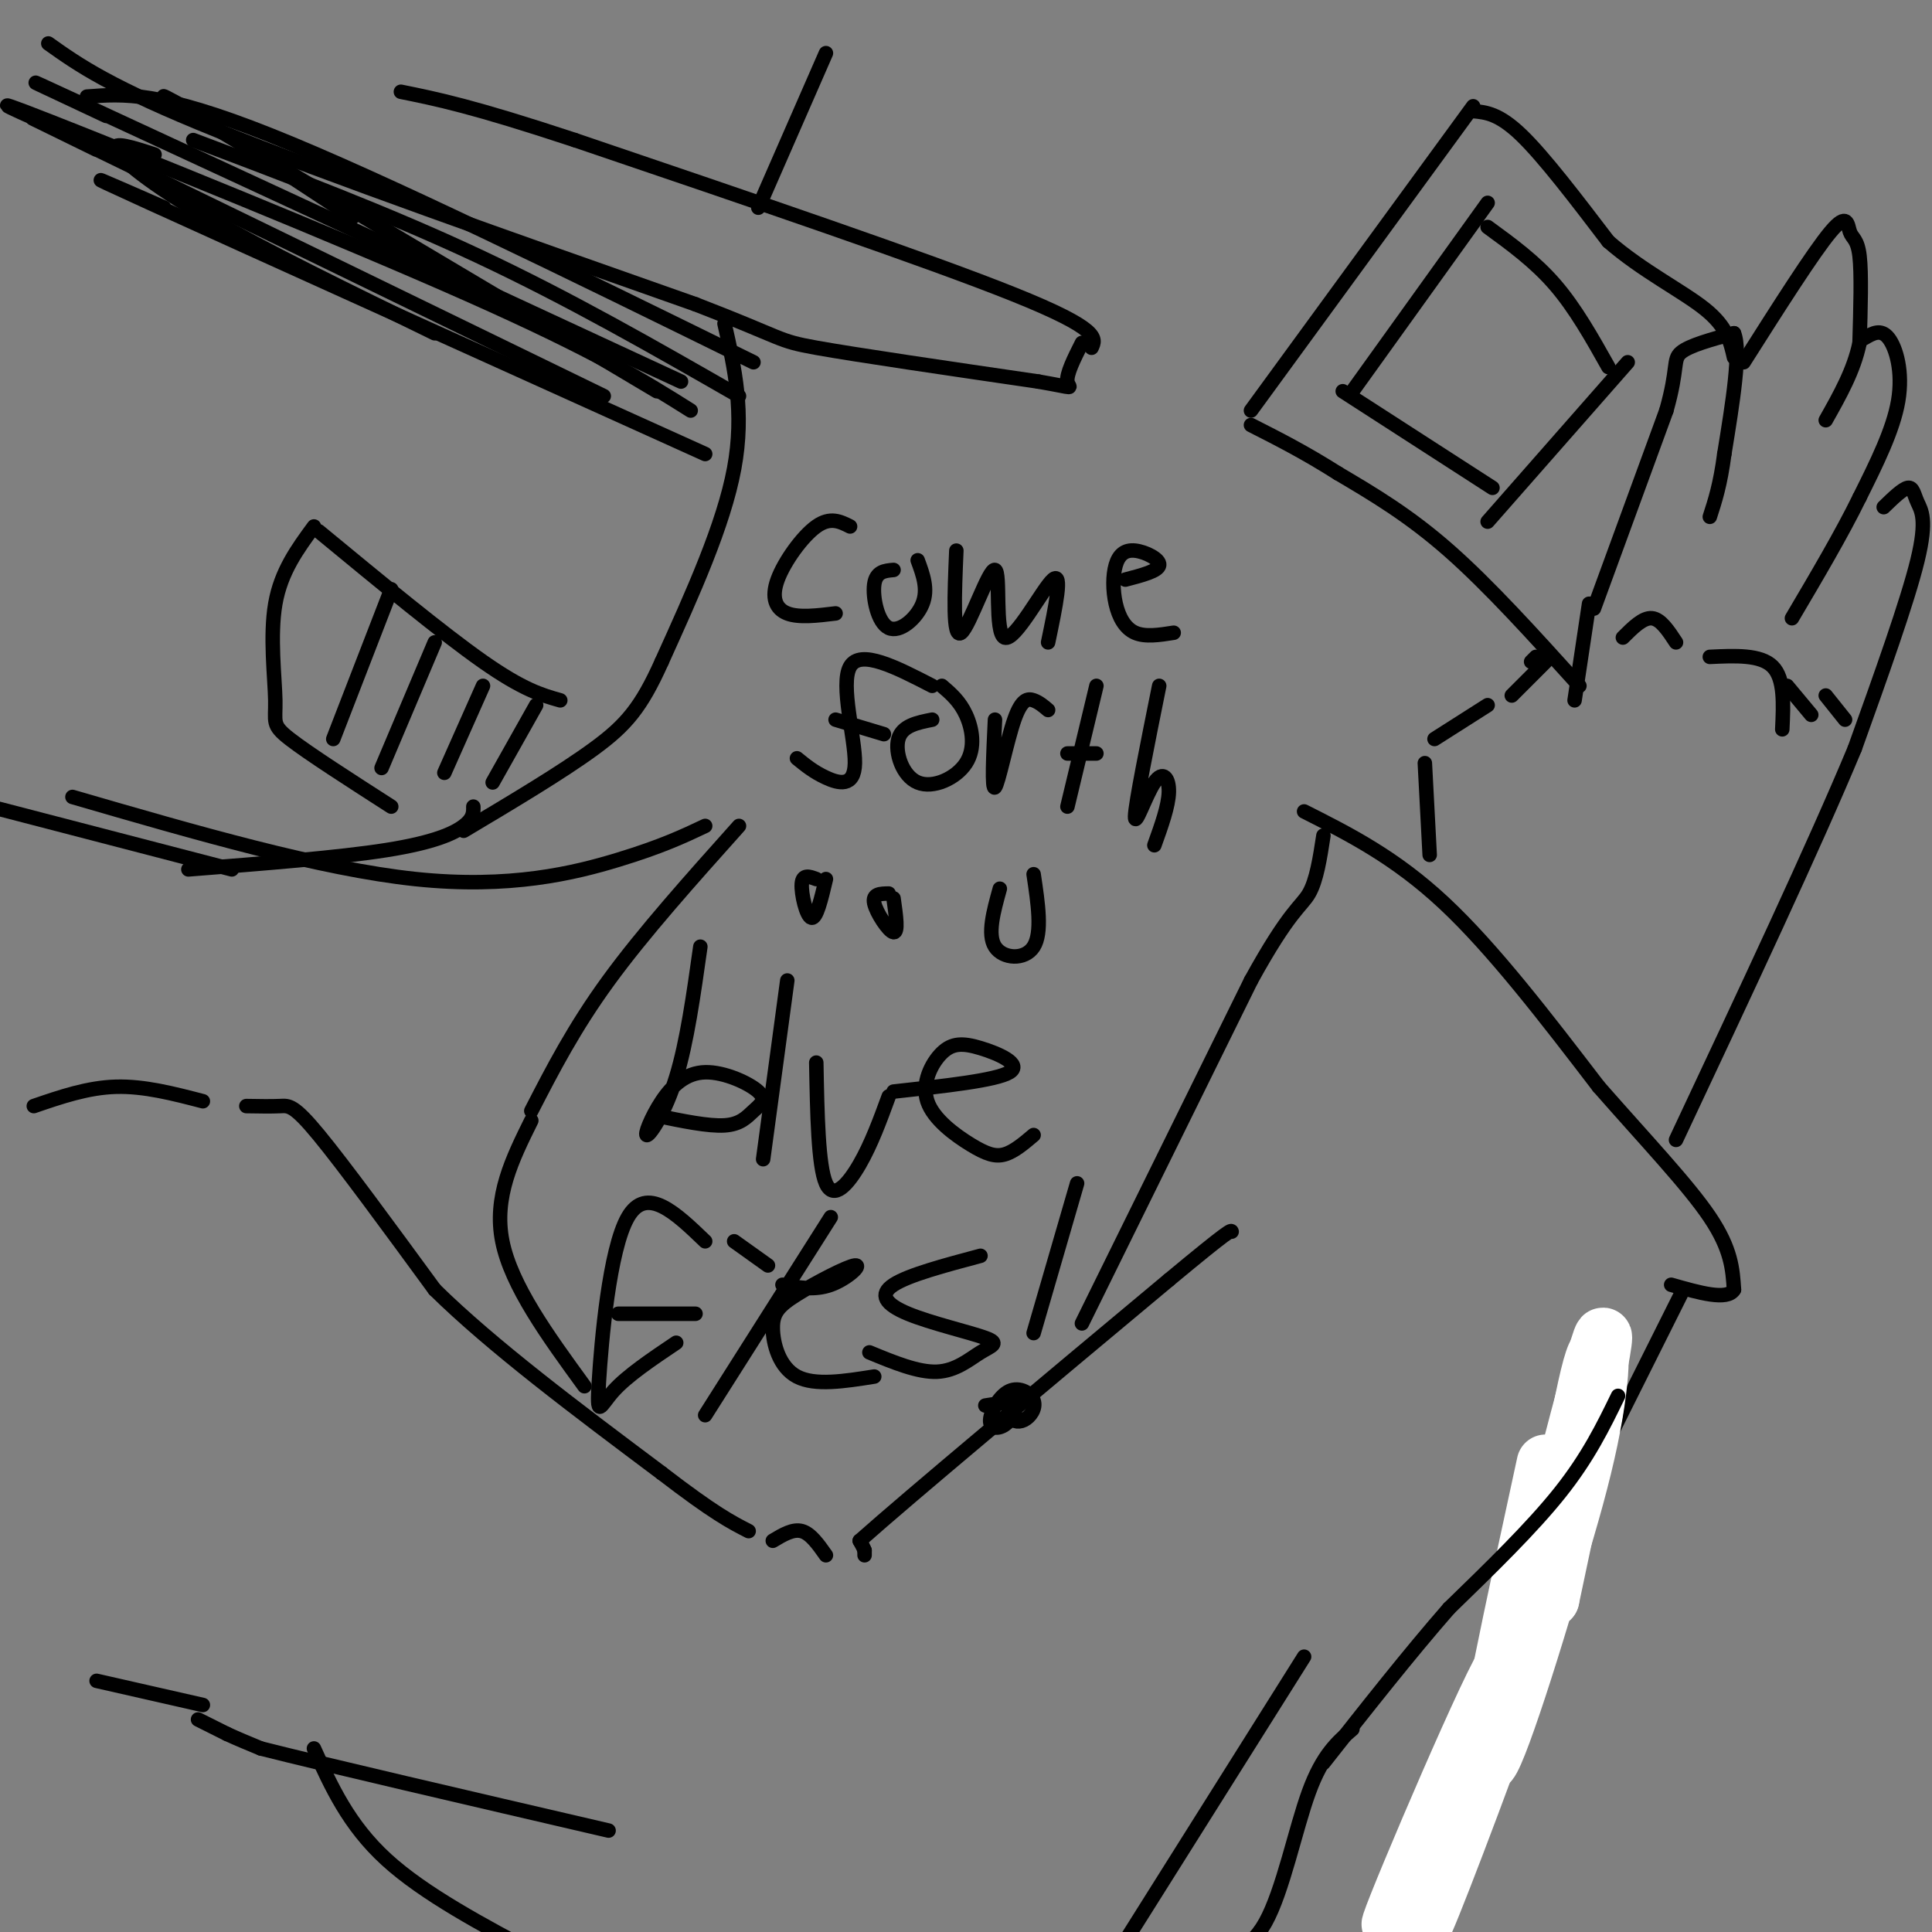 <svg viewBox='0 0 400 400' version='1.1' xmlns='http://www.w3.org/2000/svg' xmlns:xlink='http://www.w3.org/1999/xlink'><rect x="0" y="0" width="400" height="400" fill="#808080" stroke="none"/><g fill='none' stroke='rgb(0,0,0)' stroke-width='3' stroke-linecap='round' stroke-linejoin='round'><path d='M150,67c2.083,9.167 4.167,18.333 2,30c-2.167,11.667 -8.583,25.833 -15,40'/><path d='M137,137c-4.244,9.467 -7.356,13.133 -14,18c-6.644,4.867 -16.822,10.933 -27,17'/><path d='M98,167c0.022,1.222 0.044,2.444 -2,4c-2.044,1.556 -6.156,3.444 -16,5c-9.844,1.556 -25.422,2.778 -41,4'/><path d='M116,145c-3.833,-1.083 -7.667,-2.167 -16,-8c-8.333,-5.833 -21.167,-16.417 -34,-27'/><path d='M65,109c-3.417,4.655 -6.833,9.310 -8,16c-1.167,6.690 -0.083,15.417 0,20c0.083,4.583 -0.833,5.024 3,8c3.833,2.976 12.417,8.488 21,14'/><path d='M81,122c0.000,0.000 -12.000,31.000 -12,31'/><path d='M90,133c0.000,0.000 -11.000,26.000 -11,26'/><path d='M100,142c0.000,0.000 -8.000,18.000 -8,18'/><path d='M111,146c0.000,0.000 -9.000,16.000 -9,16'/><path d='M10,9c6.333,4.500 12.667,9.000 35,18c22.333,9.000 60.667,22.500 99,36'/><path d='M144,63c18.911,7.289 16.689,7.511 25,9c8.311,1.489 27.156,4.244 46,7'/><path d='M215,79c8.356,1.444 6.244,1.556 6,0c-0.244,-1.556 1.378,-4.778 3,-8'/><path d='M226,72c0.917,-1.917 1.833,-3.833 -16,-11c-17.833,-7.167 -54.417,-19.583 -91,-32'/><path d='M119,29c-21.167,-7.000 -28.583,-8.500 -36,-10'/><path d='M171,11c0.000,0.000 -14.000,32.000 -14,32'/><path d='M18,20c7.500,-0.583 15.000,-1.167 38,8c23.000,9.167 61.500,28.083 100,47'/><path d='M15,28c-10.756,-4.733 -21.511,-9.467 -5,-3c16.511,6.467 60.289,24.133 87,36c26.711,11.867 36.356,17.933 46,24'/><path d='M22,24c-11.917,-5.583 -23.833,-11.167 -4,-2c19.833,9.167 71.417,33.083 123,57'/><path d='M40,29c20.083,7.583 40.167,15.167 59,24c18.833,8.833 36.417,18.917 54,29'/><path d='M45,26c-9.083,-5.083 -18.167,-10.167 -3,-1c15.167,9.167 54.583,32.583 94,56'/><path d='M34,43c-10.833,-4.750 -21.667,-9.500 -3,-1c18.667,8.500 66.833,30.250 115,52'/><path d='M20,31c-10.750,-5.250 -21.500,-10.500 -4,-2c17.500,8.500 63.250,30.750 109,53'/><path d='M32,32c-4.444,-1.444 -8.889,-2.889 -8,-1c0.889,1.889 7.111,7.111 19,14c11.889,6.889 29.444,15.444 47,24'/><path d='M56,35c-2.917,-2.333 -5.833,-4.667 -3,-3c2.833,1.667 11.417,7.333 20,13'/><path d='M15,165c25.711,7.467 51.422,14.933 71,17c19.578,2.067 33.022,-1.267 42,-4c8.978,-2.733 13.489,-4.867 18,-7'/><path d='M153,171c-9.917,11.083 -19.833,22.167 -27,32c-7.167,9.833 -11.583,18.417 -16,27'/><path d='M7,229c5.583,-1.917 11.167,-3.833 17,-4c5.833,-0.167 11.917,1.417 18,3'/><path d='M51,229c2.600,0.044 5.200,0.089 7,0c1.800,-0.089 2.800,-0.311 8,6c5.200,6.311 14.600,19.156 24,32'/><path d='M90,267c11.833,11.667 29.417,24.833 47,38'/><path d='M137,305c10.833,8.333 14.417,10.167 18,12'/><path d='M160,319c2.083,-1.250 4.167,-2.500 6,-2c1.833,0.500 3.417,2.750 5,5'/><path d='M179,322c0.000,0.000 0.000,-1.000 0,-1'/><path d='M179,321c-0.167,-0.500 -0.583,-1.250 -1,-2'/><path d='M178,319c10.500,-9.333 37.250,-31.667 64,-54'/><path d='M242,265c12.833,-10.667 12.917,-10.333 13,-10'/><path d='M224,274c0.000,0.000 35.000,-71.000 35,-71'/><path d='M259,203c7.978,-14.511 10.422,-15.289 12,-18c1.578,-2.711 2.289,-7.356 3,-12'/><path d='M270,168c9.417,4.750 18.833,9.500 29,19c10.167,9.500 21.083,23.750 32,38'/><path d='M331,225c9.867,11.244 18.533,20.356 23,27c4.467,6.644 4.733,10.822 5,15'/><path d='M359,267c-1.333,2.333 -7.167,0.667 -13,-1'/><path d='M348,268c0.000,0.000 -20.000,40.000 -20,40'/><path d='M328,308c-5.911,12.089 -10.689,22.311 -15,35c-4.311,12.689 -8.156,27.844 -12,43'/><path d='M301,386c-3.667,10.333 -6.833,14.667 -10,19'/><path d='M20,348c0.000,0.000 22.000,5.000 22,5'/><path d='M41,356c0.000,0.000 6.000,3.000 6,3'/><path d='M47,359c2.167,1.000 4.583,2.000 7,3'/><path d='M54,362c13.167,3.333 42.583,10.167 72,17'/><path d='M65,362c3.583,7.917 7.167,15.833 15,23c7.833,7.167 19.917,13.583 32,20'/></g>
<g fill='none' stroke='rgb(255,255,255)' stroke-width='12' stroke-linecap='round' stroke-linejoin='round'><path d='M320,303c-6.598,30.401 -13.196,60.802 -12,62c1.196,1.198 10.185,-26.806 16,-48c5.815,-21.194 8.456,-35.578 4,-21c-4.456,14.578 -16.007,58.117 -15,53c1.007,-5.117 14.574,-58.891 18,-70c3.426,-11.109 -3.287,20.445 -10,52'/><path d='M321,331c0.071,-2.481 5.249,-34.685 8,-46c2.751,-11.315 3.076,-1.741 0,13c-3.076,14.741 -9.551,34.651 -18,58c-8.449,23.349 -18.872,50.138 -16,41c2.872,-9.138 19.038,-54.202 17,-53c-2.038,1.202 -22.279,48.670 -24,54c-1.721,5.330 15.080,-31.477 21,-44c5.920,-12.523 0.960,-0.761 -4,11'/><path d='M305,365c-3.000,9.167 -8.500,26.583 -14,44'/></g>
<g fill='none' stroke='rgb(0,0,0)' stroke-width='3' stroke-linecap='round' stroke-linejoin='round'><path d='M335,289c-3.083,6.333 -6.167,12.667 -12,20c-5.833,7.333 -14.417,15.667 -23,24'/><path d='M300,333c-8.167,9.333 -17.083,20.667 -26,32'/><path d='M280,358c-3.089,2.644 -6.178,5.289 -9,13c-2.822,7.711 -5.378,20.489 -9,27c-3.622,6.511 -8.311,6.756 -13,7'/><path d='M270,343c0.000,0.000 -39.000,62.000 -39,62'/><path d='M296,177c0.000,0.000 -1.000,-19.000 -1,-19'/><path d='M297,153c0.000,0.000 11.000,-7.000 11,-7'/><path d='M313,144c0.000,0.000 7.000,-7.000 7,-7'/><path d='M326,145c0.000,0.000 3.000,-20.000 3,-20'/><path d='M330,126c0.000,0.000 15.000,-41.000 15,-41'/><path d='M345,85c2.511,-8.867 1.289,-10.533 3,-12c1.711,-1.467 6.356,-2.733 11,-4'/><path d='M359,69c1.500,3.500 -0.250,14.250 -2,25'/><path d='M357,94c-0.833,6.333 -1.917,9.667 -3,13'/><path d='M336,132c2.083,-2.083 4.167,-4.167 6,-4c1.833,0.167 3.417,2.583 5,5'/><path d='M361,75c7.214,-11.369 14.429,-22.738 18,-27c3.571,-4.262 3.500,-1.417 4,0c0.500,1.417 1.571,1.405 2,5c0.429,3.595 0.214,10.798 0,18'/><path d='M385,71c-1.167,5.667 -4.083,10.833 -7,16'/><path d='M386,70c1.711,-1.000 3.422,-2.000 5,0c1.578,2.000 3.022,7.000 2,13c-1.022,6.000 -4.511,13.000 -8,20'/><path d='M385,103c-3.667,7.500 -8.833,16.250 -14,25'/><path d='M390,105c1.964,-1.905 3.929,-3.810 5,-4c1.071,-0.190 1.250,1.333 2,3c0.750,1.667 2.071,3.476 0,12c-2.071,8.524 -7.536,23.762 -13,39'/><path d='M384,155c-8.333,20.000 -22.667,50.500 -37,81'/><path d='M354,136c5.250,-0.250 10.500,-0.500 13,2c2.500,2.500 2.250,7.750 2,13'/><path d='M370,142c0.000,0.000 5.000,6.000 5,6'/><path d='M378,144c0.000,0.000 4.000,5.000 4,5'/><path d='M318,136c0.000,0.000 -1.000,1.000 -1,1'/><path d='M327,142c-9.333,-10.333 -18.667,-20.667 -27,-28c-8.333,-7.333 -15.667,-11.667 -23,-16'/><path d='M277,98c-6.833,-4.333 -12.417,-7.167 -18,-10'/><path d='M259,85c0.000,0.000 46.000,-63.000 46,-63'/><path d='M305,23c2.667,0.250 5.333,0.500 10,5c4.667,4.500 11.333,13.250 18,22'/><path d='M333,50c6.978,6.089 15.422,10.311 20,14c4.578,3.689 5.289,6.844 6,10'/><path d='M308,42c0.000,0.000 -28.000,39.000 -28,39'/><path d='M278,81c0.000,0.000 31.000,20.000 31,20'/><path d='M308,47c4.917,3.583 9.833,7.167 14,12c4.167,4.833 7.583,10.917 11,17'/><path d='M337,75c0.000,0.000 -29.000,33.000 -29,33'/><path d='M110,232c-3.917,7.917 -7.833,15.833 -6,25c1.833,9.167 9.417,19.583 17,30'/><path d='M176,109c-2.054,-1.036 -4.107,-2.071 -7,0c-2.893,2.071 -6.625,7.250 -8,11c-1.375,3.750 -0.393,6.071 2,7c2.393,0.929 6.196,0.464 10,0'/><path d='M185,118c-1.815,0.155 -3.631,0.310 -4,3c-0.369,2.690 0.708,7.917 3,9c2.292,1.083 5.798,-1.976 7,-5c1.202,-3.024 0.101,-6.012 -1,-9'/><path d='M198,114c-0.391,9.198 -0.781,18.396 1,17c1.781,-1.396 5.735,-13.384 7,-13c1.265,0.384 -0.159,13.142 2,14c2.159,0.858 7.903,-10.183 10,-12c2.097,-1.817 0.549,5.592 -1,13'/><path d='M243,131c-2.947,0.466 -5.894,0.932 -8,0c-2.106,-0.932 -3.371,-3.264 -4,-6c-0.629,-2.736 -0.622,-5.878 0,-8c0.622,-2.122 1.860,-3.225 4,-3c2.140,0.225 5.183,1.779 5,3c-0.183,1.221 -3.591,2.111 -7,3'/><path d='M165,157c1.726,1.411 3.452,2.821 6,4c2.548,1.179 5.917,2.125 6,-3c0.083,-5.125 -3.119,-16.321 -1,-20c2.119,-3.679 9.560,0.161 17,4'/><path d='M173,149c0.000,0.000 10.000,3.000 10,3'/><path d='M193,149c-3.116,0.620 -6.233,1.241 -7,4c-0.767,2.759 0.815,7.657 4,9c3.185,1.343 7.973,-0.869 10,-4c2.027,-3.131 1.293,-7.180 0,-10c-1.293,-2.820 -3.147,-4.410 -5,-6'/><path d='M206,149c-0.351,7.369 -0.702,14.738 0,14c0.702,-0.738 2.458,-9.583 4,-14c1.542,-4.417 2.869,-4.405 4,-4c1.131,0.405 2.065,1.202 3,2'/><path d='M227,142c0.000,0.000 -6.000,25.000 -6,25'/><path d='M221,156c0.000,0.000 6.000,0.000 6,0'/><path d='M240,142c-2.458,12.196 -4.917,24.393 -5,27c-0.083,2.607 2.208,-4.375 4,-7c1.792,-2.625 3.083,-0.893 3,2c-0.083,2.893 -1.542,6.946 -3,11'/><path d='M169,182c-1.422,-0.533 -2.844,-1.067 -3,1c-0.156,2.067 0.956,6.733 2,7c1.044,0.267 2.022,-3.867 3,-8'/><path d='M184,185c-1.711,0.022 -3.422,0.044 -3,2c0.422,1.956 2.978,5.844 4,6c1.022,0.156 0.511,-3.422 0,-7'/><path d='M207,184c-1.311,4.733 -2.622,9.467 -1,12c1.622,2.533 6.178,2.867 8,0c1.822,-2.867 0.911,-8.933 0,-15'/><path d='M145,196c-1.392,9.896 -2.784,19.792 -5,27c-2.216,7.208 -5.257,11.729 -6,12c-0.743,0.271 0.812,-3.708 3,-7c2.188,-3.292 5.009,-5.896 9,-6c3.991,-0.104 9.152,2.292 11,4c1.848,1.708 0.382,2.729 -1,4c-1.382,1.271 -2.681,2.792 -6,3c-3.319,0.208 -8.660,-0.896 -14,-2'/><path d='M163,203c0.000,0.000 -5.000,37.000 -5,37'/><path d='M169,220c0.200,10.689 0.400,21.378 2,25c1.600,3.622 4.600,0.178 7,-4c2.400,-4.178 4.200,-9.089 6,-14'/><path d='M214,235c-2.029,1.721 -4.059,3.441 -6,4c-1.941,0.559 -3.794,-0.045 -7,-2c-3.206,-1.955 -7.765,-5.261 -9,-9c-1.235,-3.739 0.855,-7.909 3,-10c2.145,-2.091 4.347,-2.101 8,-1c3.653,1.101 8.758,3.315 6,5c-2.758,1.685 -13.379,2.843 -24,4'/><path d='M146,257c-6.071,-5.839 -12.143,-11.679 -16,-5c-3.857,6.679 -5.500,25.875 -6,34c-0.500,8.125 0.143,5.179 3,2c2.857,-3.179 7.929,-6.589 13,-10'/><path d='M128,272c0.000,0.000 16.000,0.000 16,0'/><path d='M152,257c0.000,0.000 7.000,5.000 7,5'/><path d='M172,252c0.000,0.000 -26.000,41.000 -26,41'/><path d='M181,285c-6.148,0.977 -12.297,1.955 -16,0c-3.703,-1.955 -4.962,-6.841 -5,-10c-0.038,-3.159 1.144,-4.589 5,-7c3.856,-2.411 10.384,-5.803 12,-6c1.616,-0.197 -1.681,2.801 -5,4c-3.319,1.199 -6.659,0.600 -10,0'/><path d='M203,260c-7.467,1.994 -14.934,3.988 -18,6c-3.066,2.012 -1.730,4.042 3,6c4.730,1.958 12.856,3.844 16,5c3.144,1.156 1.308,1.580 -1,3c-2.308,1.420 -5.088,3.834 -9,4c-3.912,0.166 -8.956,-1.917 -14,-4'/><path d='M223,245c0.000,0.000 -9.000,31.000 -9,31'/><path d='M210,288c-0.671,1.907 -1.342,3.814 -1,5c0.342,1.186 1.697,1.653 3,1c1.303,-0.653 2.553,-2.424 2,-4c-0.553,-1.576 -2.911,-2.955 -5,-2c-2.089,0.955 -3.911,4.246 -4,6c-0.089,1.754 1.553,1.972 3,1c1.447,-0.972 2.699,-3.135 2,-4c-0.699,-0.865 -3.350,-0.433 -6,0'/><path d='M48,180c0.000,0.000 -50.000,-13.000 -50,-13'/></g>
</svg>